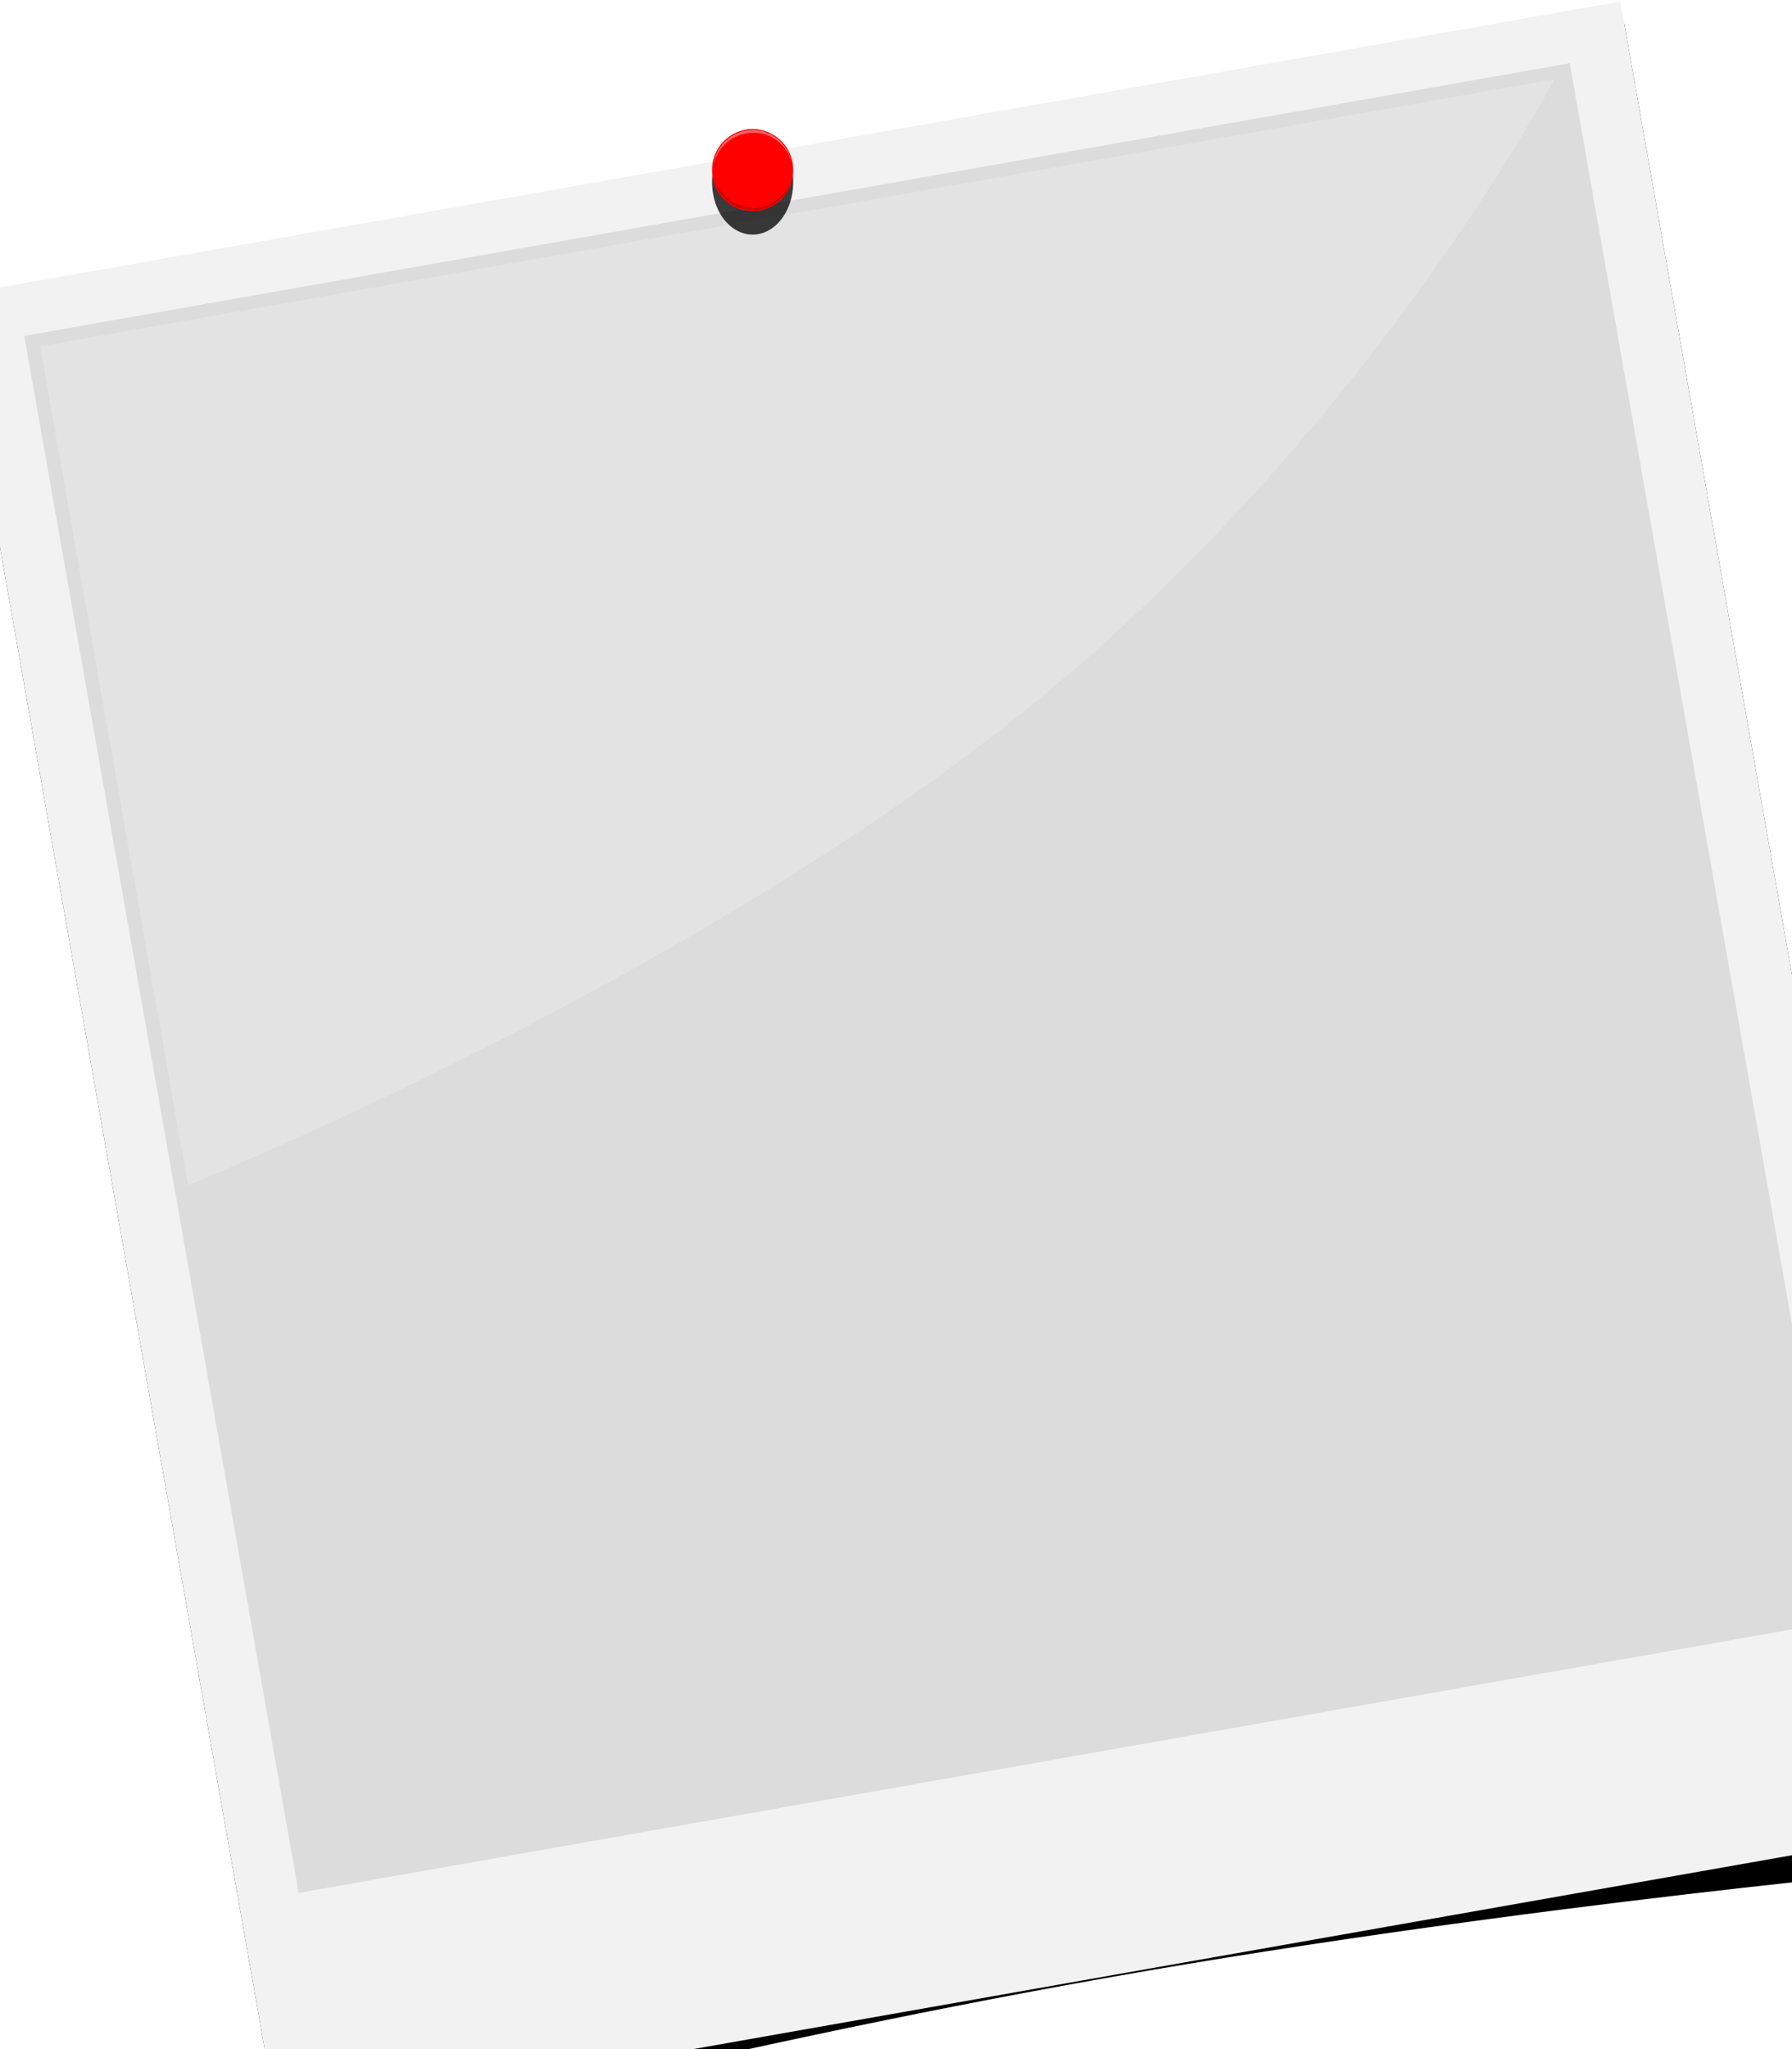 <?xml version="1.0"?><svg width="350" height="400" xmlns="http://www.w3.org/2000/svg">
 <title>Polaroid</title>
 <defs>
  <filter id="filter2912">
   <feGaussianBlur id="feGaussianBlur2914" stdDeviation="3.478"/>
  </filter>
  <filter id="filter3311">
   <feGaussianBlur id="feGaussianBlur3313" stdDeviation="0.076"/>
  </filter>
  <filter id="filter3315">
   <feGaussianBlur id="feGaussianBlur3317" stdDeviation="0.076"/>
  </filter>
  <filter id="filter3385">
   <feGaussianBlur id="feGaussianBlur3387" stdDeviation="0.559"/>
  </filter>
 </defs>
 <g>
  <title>Layer 1</title>
  <g id="layer1"/>
  <g display="inline" id="layer2">
   <g id="g3401">
    <path transform="rotate(-10, 186.367, 213.08)" fill="#000000" stroke-width="0.95" stroke-linejoin="round" stroke-miterlimit="4" filter="url(#filter2912)" d="m21.278,30.346l330.18,0l0,365.468c0,0 -82.545,-7.178 -165.09,-7.178c-82.545,0 -165.09,7.178 -165.09,7.178l0,-365.468z" id="rect2893"/>
    <rect transform="rotate(-10, 185.35, 207.301)" fill="#f2f2f2" stroke-width="0.946" stroke-linejoin="round" stroke-miterlimit="4" id="rect2889" width="330.184" height="362.184" x="20.257" y="26.211"/>
    <rect transform="rotate(-10, 182.458, 190.922)" opacity="0.556" fill="#cccccc" stroke-width="0.946" stroke-linejoin="round" stroke-miterlimit="4" y="36.611" x="29.204" height="308.623" width="306.513" id="rect2916"/>
    <path transform="rotate(-10, 170.161, 123.418)" opacity="0.199" fill="#ffffff" stroke-width="0.782" stroke-linejoin="round" stroke-miterlimit="4" d="m19.993,40.269l300.335,0c0,0 -47.344,61.399 -122.427,102.974c-75.084,41.575 -177.908,63.325 -177.908,63.325l0,-166.298z" id="rect3250"/>
   </g>
  </g>
  <g display="inline" id="layer3">
   <g id="g3408">
    <path opacity="0.87" fill="#000000" stroke-width="1.13" stroke-linejoin="round" stroke-miterlimit="4" filter="url(#filter3385)" d="m154.916,35.491a7.916,10.19 0 1 1 -15.831,0a7.916,10.19 0 1 1 15.831,0z" id="path3319"/>
    <path fill="#ff0000" stroke-width="1.13" stroke-linejoin="round" stroke-miterlimit="4" id="path3286" d="m154.916,33.217a7.916,7.916 0 1 1 -15.831,0a7.916,7.916 0 1 1 15.831,0z"/>
    <path opacity="0.622" fill="#ffffff" stroke-width="1.13" stroke-linejoin="round" stroke-miterlimit="4" filter="url(#filter3311)" d="m151.504,26.803c-3.466,-2.474 -8.292,-1.646 -10.766,1.819c-0.737,1.032 -1.169,2.172 -1.341,3.346c0.235,-0.954 0.663,-1.872 1.27,-2.723c2.539,-3.556 7.442,-4.417 10.946,-1.915c1.521,1.086 2.542,2.617 2.989,4.304c-0.365,-1.869 -1.428,-3.639 -3.099,-4.832z" id="path3288"/>
    <path opacity="0.425" fill="#000000" stroke-width="1.13" stroke-linejoin="round" stroke-miterlimit="4" filter="url(#filter3315)" id="path3293" d="m151.504,39.639c-3.466,2.474 -8.292,1.646 -10.766,-1.819c-0.737,-1.032 -1.169,-2.172 -1.341,-3.346c0.235,0.954 0.663,1.872 1.27,2.723c2.539,3.556 7.442,4.417 10.946,1.915c1.521,-1.086 2.542,-2.617 2.989,-4.304c-0.365,1.869 -1.428,3.639 -3.099,4.832z"/>
   </g>
  </g>
 </g>
</svg>